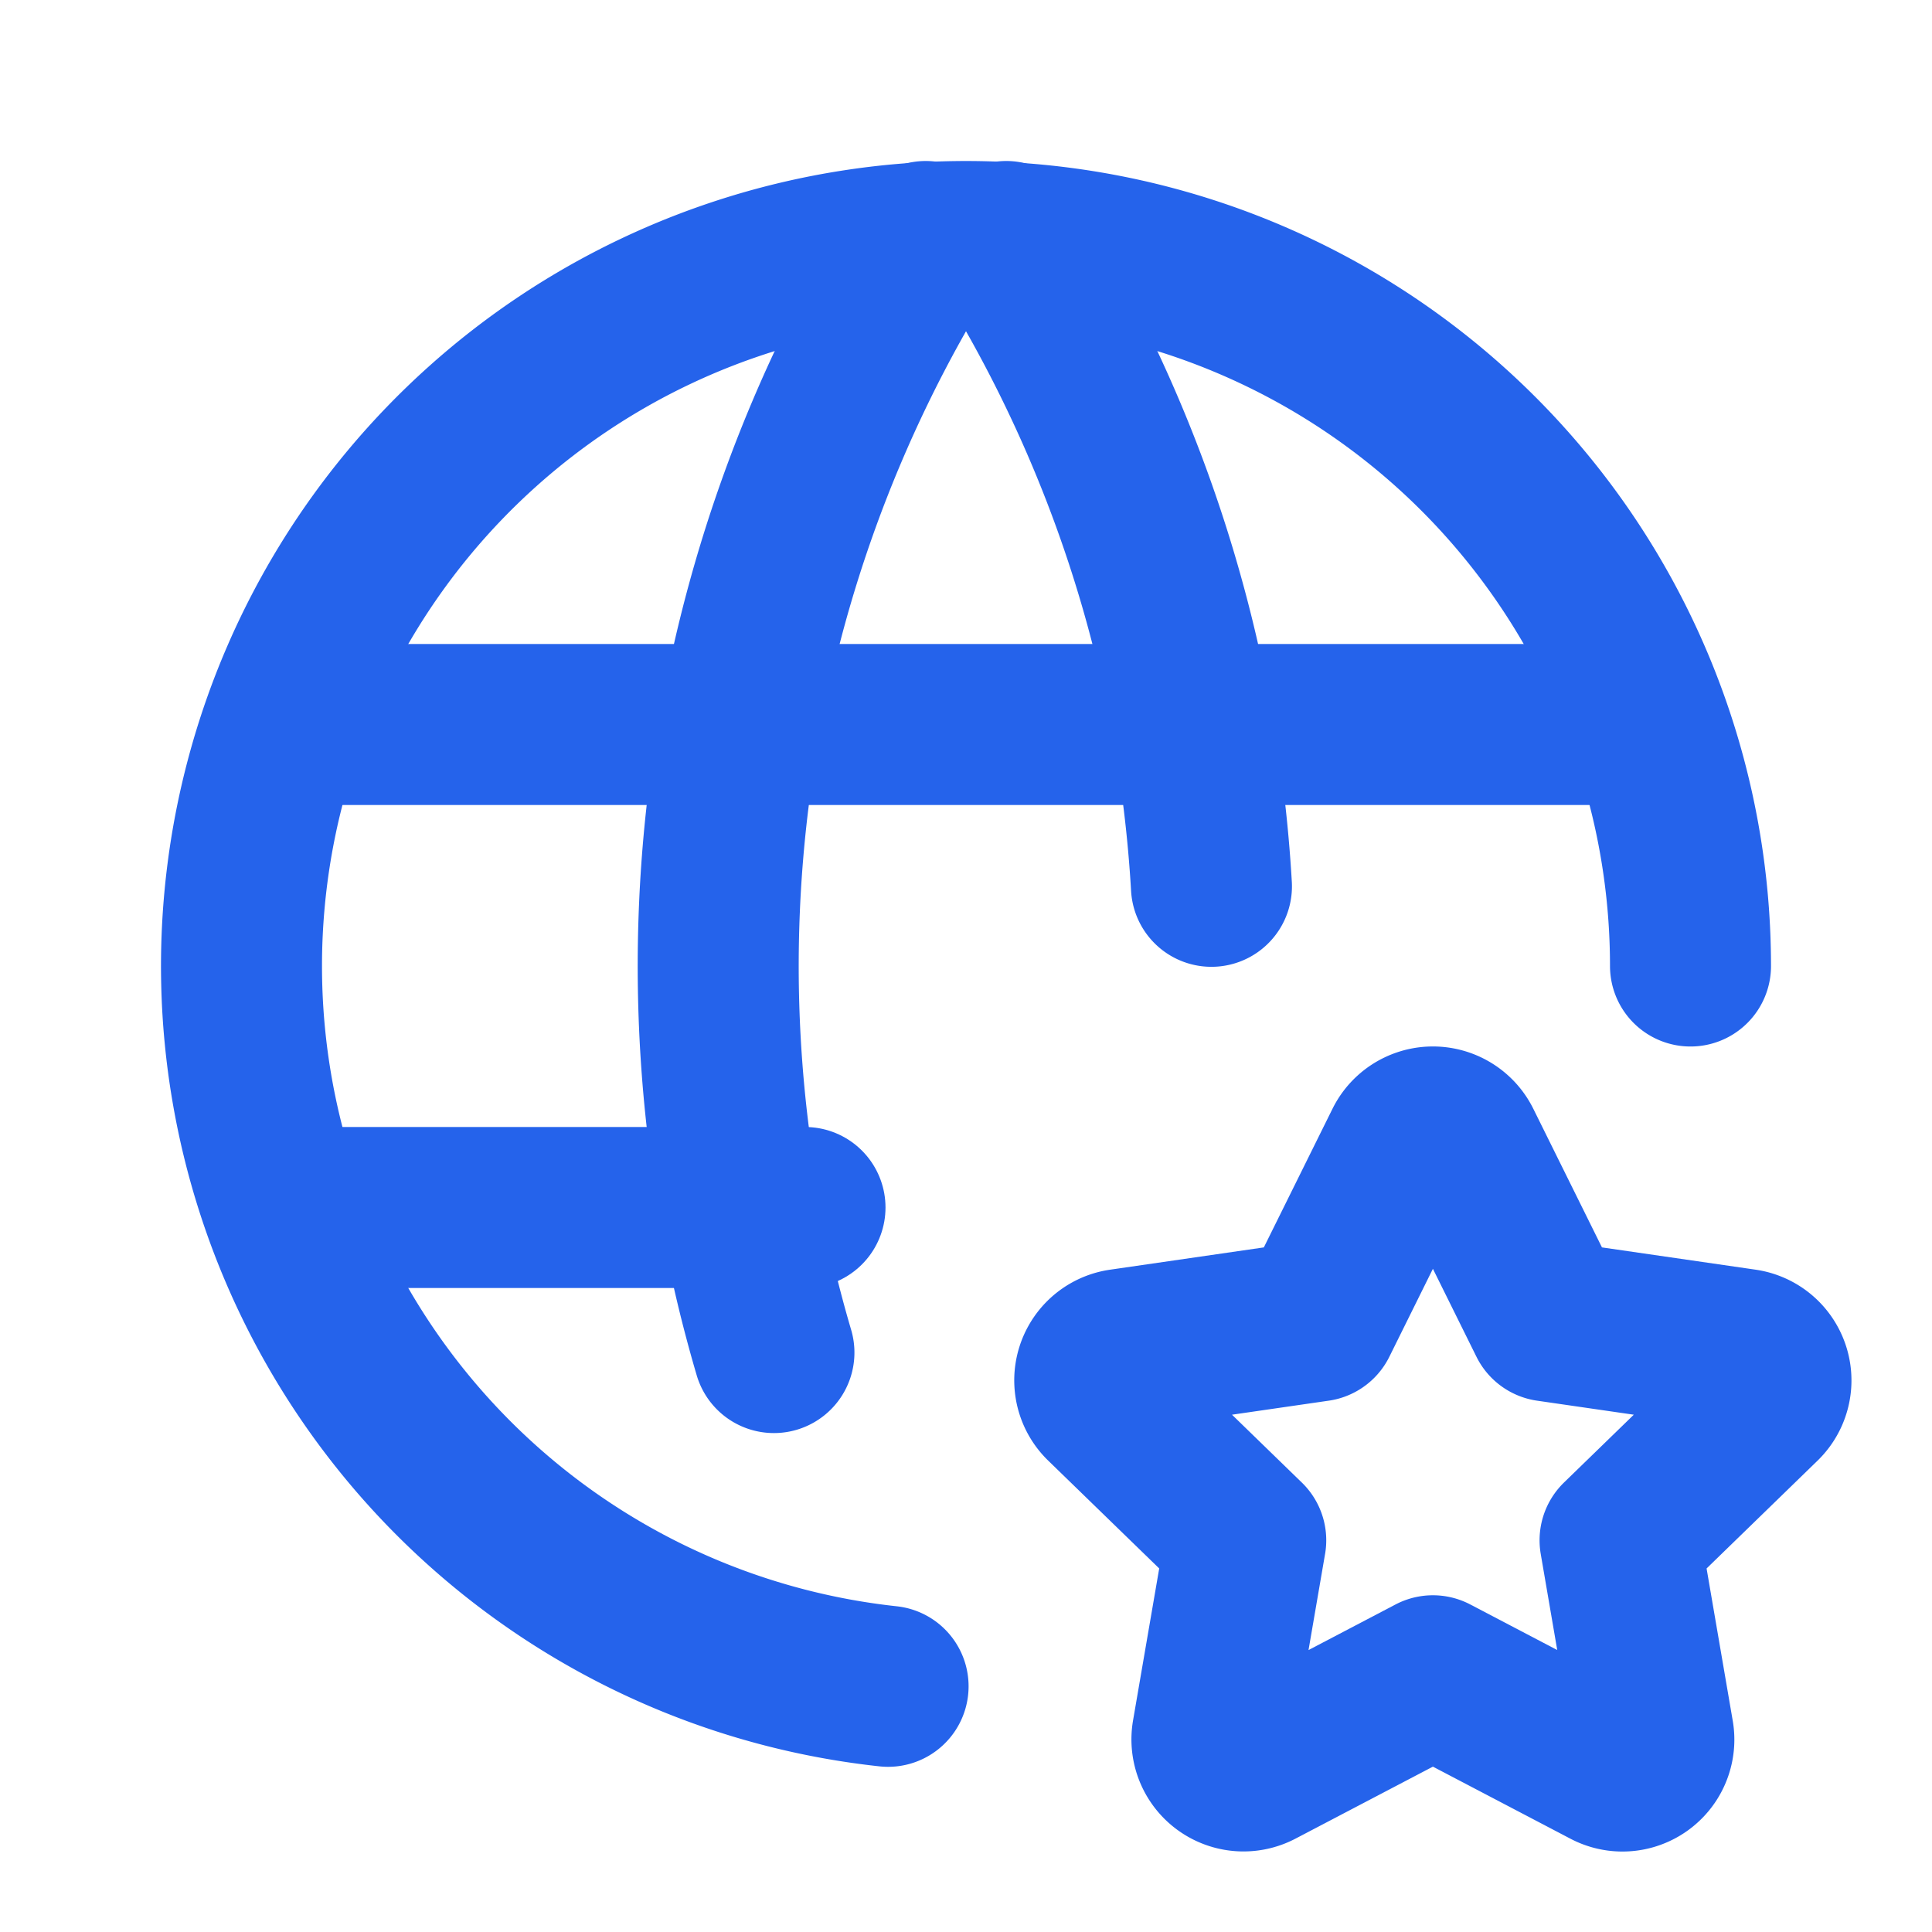 <svg  xmlns="http://www.w3.org/2000/svg"  width="24"  height="24"  viewBox="0 0 24 24"  fill="none"  stroke="#2563EB"  stroke-width="2"  stroke-linecap="round"  stroke-linejoin="round"  class="icon icon-tabler icons-tabler-outline icon-tabler-world-star"><path stroke="none" d="M0 0h24v24H0z" fill="none"/><path d="M21 12a9 9 0 1 0 -9.968 8.948" /><path d="M3.6 9h16.8" /><path d="M3.6 15h6.4" /><path d="M11.5 3a17.001 17.001 0 0 0 -1.886 13.802" /><path d="M12.5 3a16.982 16.982 0 0 1 2.549 8.01" /><path d="M17.8 20.817l-2.172 1.138a.392 .392 0 0 1 -.568 -.41l.415 -2.411l-1.757 -1.707a.389 .389 0 0 1 .217 -.665l2.428 -.352l1.086 -2.193a.392 .392 0 0 1 .702 0l1.086 2.193l2.428 .352a.39 .39 0 0 1 .217 .665l-1.757 1.707l.414 2.41a.39 .39 0 0 1 -.567 .411l-2.172 -1.138z" /></svg>